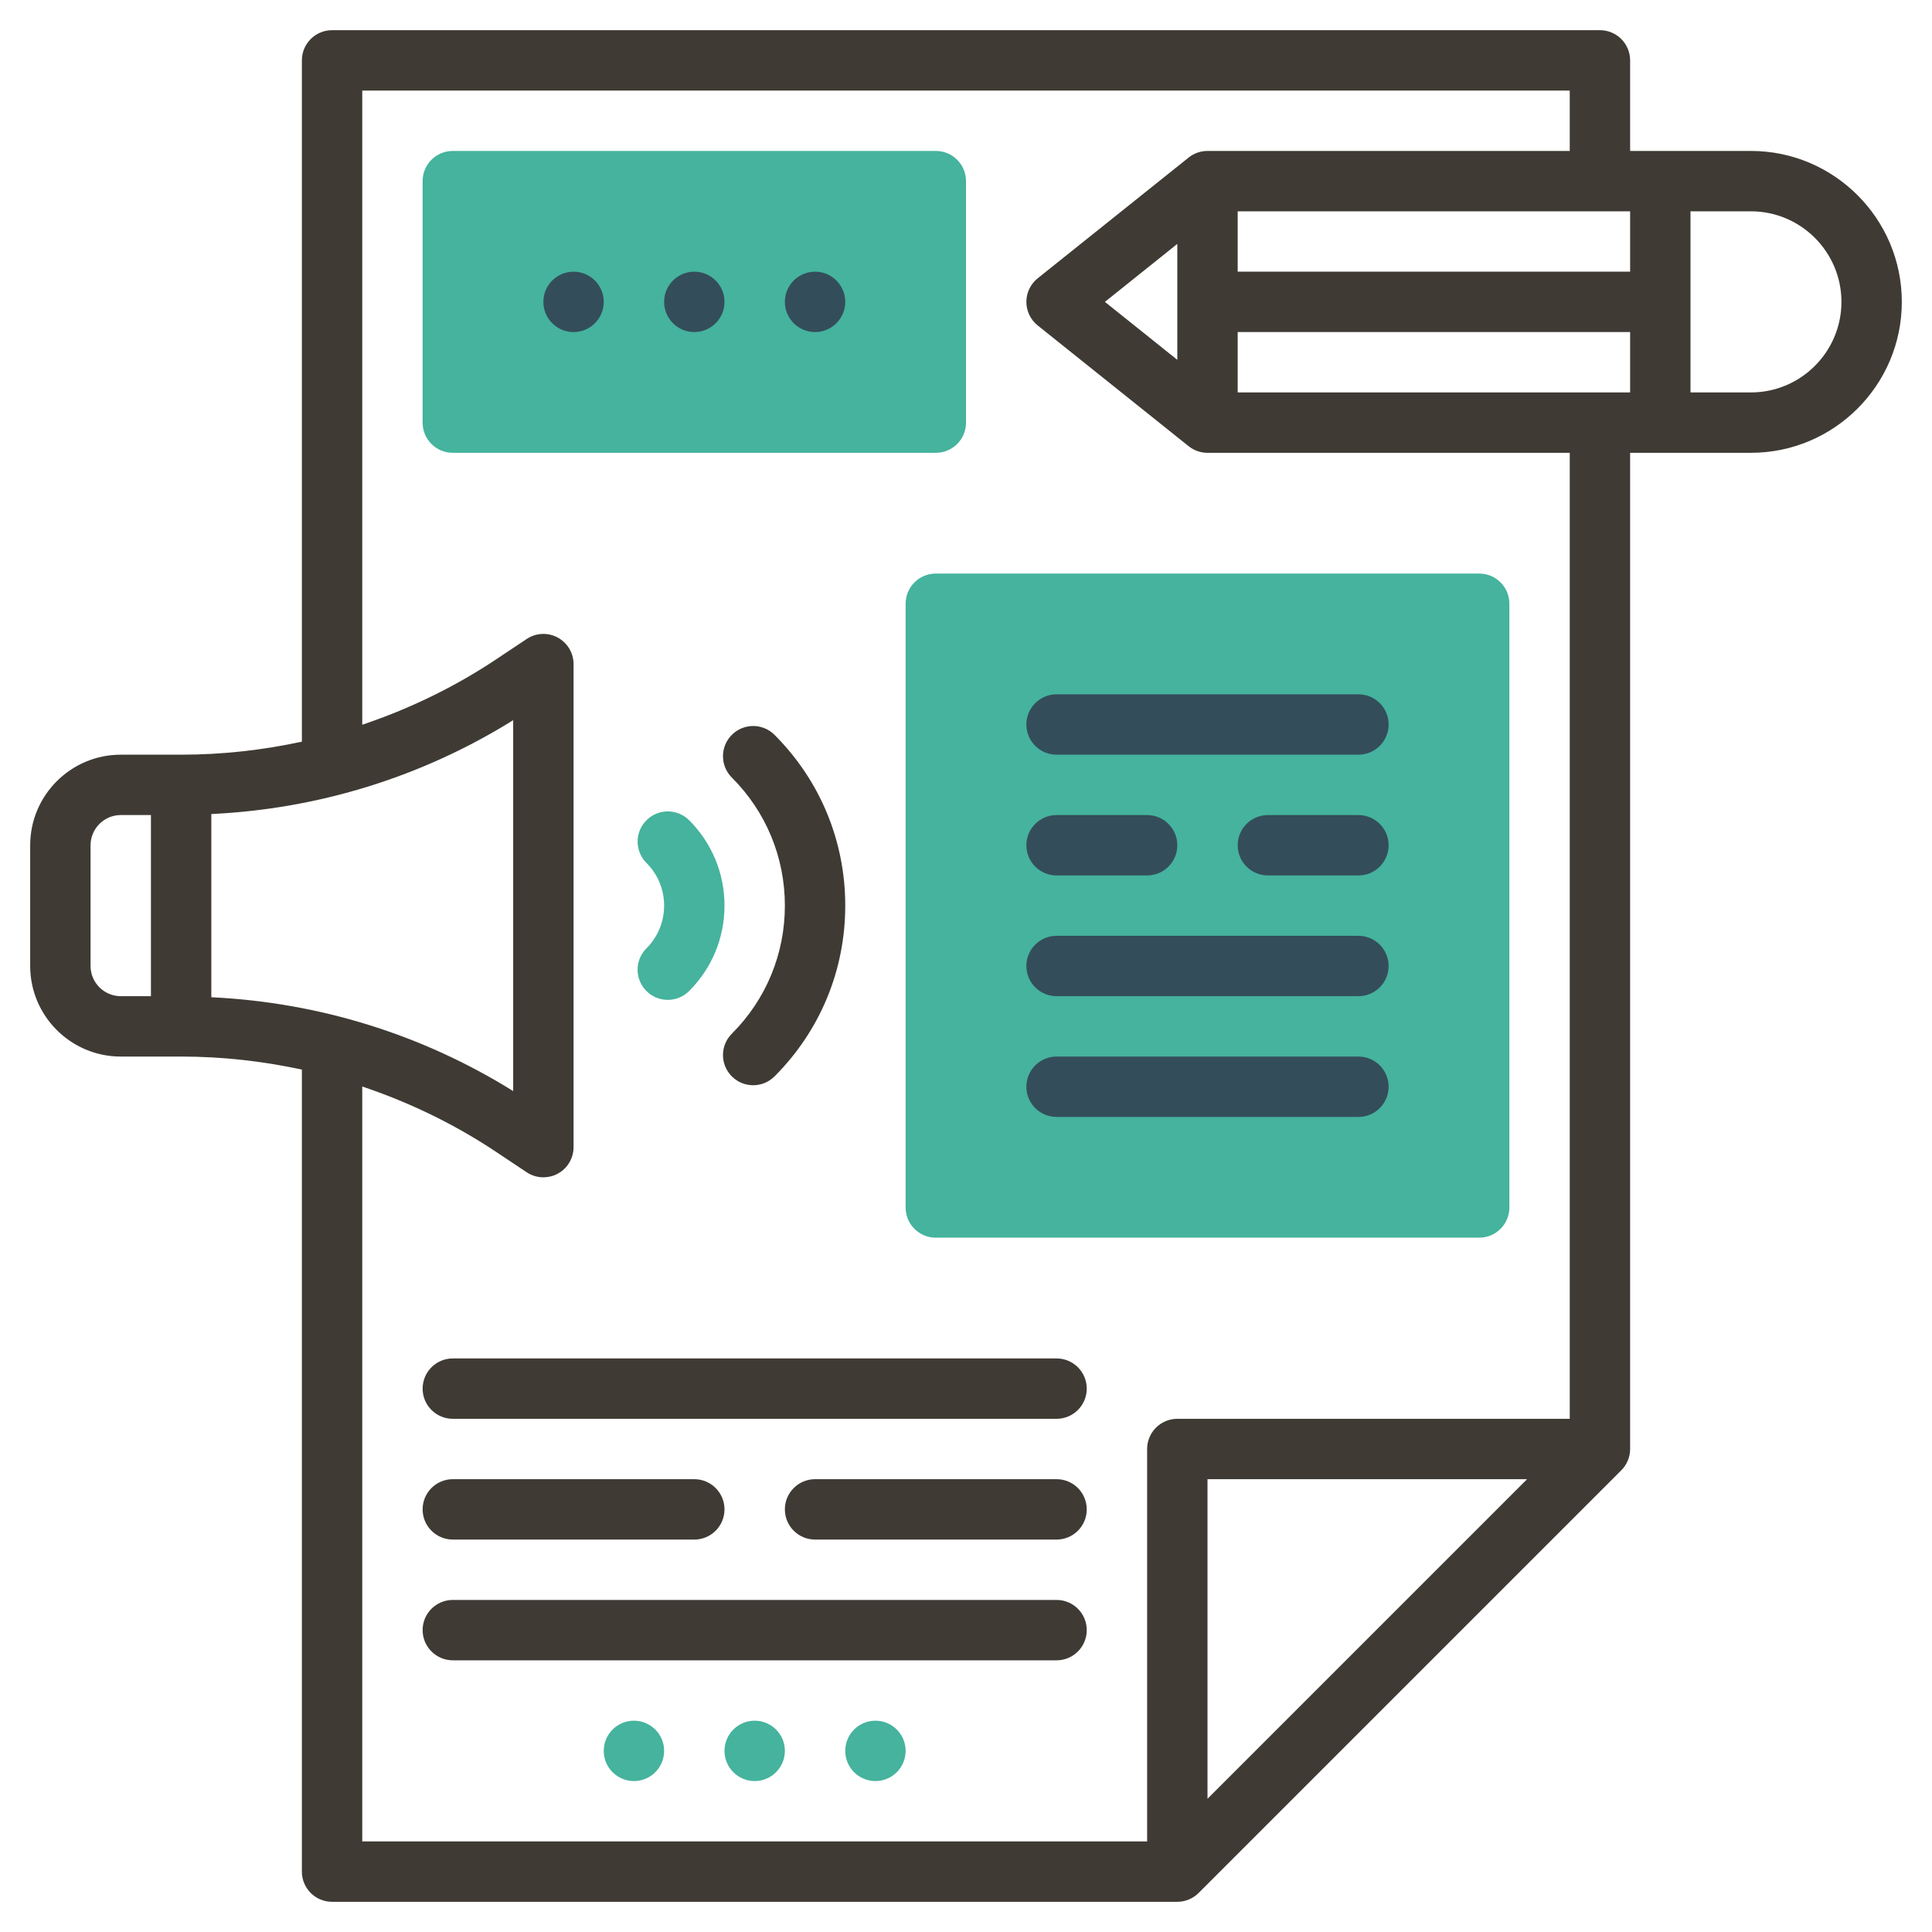<?xml version="1.0" ?>
<svg id="Layer_1_1_" style="enable-background:new 0 0 64 64;" version="1.1" viewBox="0 0 64 64" xml:space="preserve" xmlns="http://www.w3.org/2000/svg" xmlns:xlink="http://www.w3.org/1999/xlink">
    <style type="text/css">
        .st0{fill:#45B39D;}
        .st1{fill:#3F3A34;}
        .st2{fill:#344D5B;}
    </style>
<g>
<g>
<g>
<path d="M31,15H15c-0.553,0-1-0.447-1-1V6c0-0.553,0.447-1,1-1h16c0.553,0,1,0.447,1,1v8     C32,14.553,31.553,15,31,15z" class="st0"/></g></g>
<g><g>
<path d="M49,41H31c-0.553,0-1-0.447-1-1V20c0-0.553,0.447-1,1-1h18c0.553,0,1,0.447,1,1v20     C50,40.553,49.553,41,49,41z" class="st0"/></g>
</g><g>
<path class="st1" d="M58,5h-4V2c0-0.552-0.448-1-1-1H11c-0.552,0-1,0.448-1,1v22.568C8.694,24.851,7.355,25,6,25H4c-1.654,0-3,1.346-3,3v4    c0,1.654,1.346,3,3,3h2c1.355,0,2.694,0.149,4,0.432V62c0,0.552,0.448,1,1,1h28c0.134,0,0.264-0.027,0.385-0.078    c0.121-0.051,0.231-0.124,0.322-0.216l13.999-13.999c0.092-0.091,0.165-0.201,0.216-0.322C53.973,48.264,54,48.134,54,48V15h4    c2.757,0,5-2.243,5-5S60.757,5,58,5z M54,9H41V7h13V9z M39,11.92L36.601,10L39,8.08V11.92z M7,33.035v-6.069    c3.551-0.169,6.978-1.227,10-3.109v12.287C13.978,34.261,10.551,33.204,7,33.035z M3,32v-4c0-0.551,0.449-1,1-1h1v6H4    C3.449,33,3,32.551,3,32z M40,59.586V49h10.586L40,59.586z M52,47H39c-0.552,0-1,0.448-1,1v13H12V35.992    c1.556,0.524,3.05,1.242,4.438,2.168l1.008,0.672C17.613,38.944,17.806,39,18,39c0.162,0,0.324-0.039,0.472-0.118    C18.797,38.708,19,38.369,19,38V22c0-0.369-0.203-0.708-0.528-0.882c-0.325-0.175-0.72-0.155-1.026,0.05l-1.008,0.672    c-1.388,0.925-2.881,1.643-4.438,2.168V3h40v2H40c-0.227,0-0.447,0.077-0.625,0.219l-5,4C34.138,9.409,34,9.696,34,10    s0.138,0.591,0.375,0.781l5,4C39.553,14.923,39.773,15,40,15h12V47z M41,13v-2h13v2H41z M58,13h-2V7h2c1.654,0,3,1.346,3,3    S59.654,13,58,13z"/>
<circle cx="19" cy="10" r="1" class="st2"/>
<circle cx="23" cy="10" r="1" class="st2"/>
<circle cx="27" cy="10" r="1" class="st2"/>
<path class="st2" d="M34,24c0,0.552,0.448,1,1,1h10c0.552,0,1-0.448,1-1s-0.448-1-1-1H35C34.448,23,34,23.448,34,24z"/>
<path class="st2" d="M45,31H35c-0.552,0-1,0.448-1,1s0.448,1,1,1h10c0.552,0,1-0.448,1-1S45.552,31,45,31z"/>
<path class="st2" d="M45,35H35c-0.552,0-1,0.448-1,1s0.448,1,1,1h10c0.552,0,1-0.448,1-1S45.552,35,45,35z"/>
<path class="st2" d="M45,27h-3c-0.552,0-1,0.448-1,1s0.448,1,1,1h3c0.552,0,1-0.448,1-1S45.552,27,45,27z"/>
<path class="st2" d="M35,29h3c0.552,0,1-0.448,1-1s-0.448-1-1-1h-3c-0.552,0-1,0.448-1,1S34.448,29,35,29z"/>
<path class="st1" d="M35,49h-8c-0.552,0-1,0.448-1,1s0.448,1,1,1h8c0.552,0,1-0.448,1-1S35.552,49,35,49z"/>
<path class="st1" d="M15,51h8c0.552,0,1-0.448,1-1s-0.448-1-1-1h-8c-0.552,0-1,0.448-1,1S14.448,51,15,51z"/>
<path class="st1" d="M35,45H15c-0.552,0-1,0.448-1,1s0.448,1,1,1h20c0.552,0,1-0.448,1-1S35.552,45,35,45z"/>
<path class="st1" d="M35,53H15c-0.552,0-1,0.448-1,1s0.448,1,1,1h20c0.552,0,1-0.448,1-1S35.552,53,35,53z"/>
<circle class="st0" cx="21" cy="58" r="1"/>
<circle class="st0" cx="25" cy="58" r="1"/>
<circle class="st0" cx="29" cy="58" r="1"/>
<path class="st0" d="M21.414,32.829c0.195,0.195,0.451,0.293,0.707,0.293s0.512-0.098,0.707-0.293C23.584,32.073,24,31.068,24,30    s-0.416-2.073-1.171-2.828c-0.391-0.391-1.023-0.391-1.414,0s-0.391,1.023,0,1.414C21.792,28.963,22,29.466,22,30    s-0.208,1.037-0.586,1.415C21.023,31.805,21.023,32.438,21.414,32.829z"/>
<path class="st1" d="M24.243,25.757C25.376,26.891,26,28.397,26,30s-0.624,3.109-1.757,4.243c-0.391,0.391-0.391,1.023,0,1.414    c0.195,0.195,0.451,0.293,0.707,0.293s0.512-0.098,0.707-0.293C27.168,34.146,28,32.137,28,30s-0.832-4.146-2.343-5.657    c-0.391-0.391-1.023-0.391-1.414,0S23.852,25.367,24.243,25.757z"/></g></g></svg>